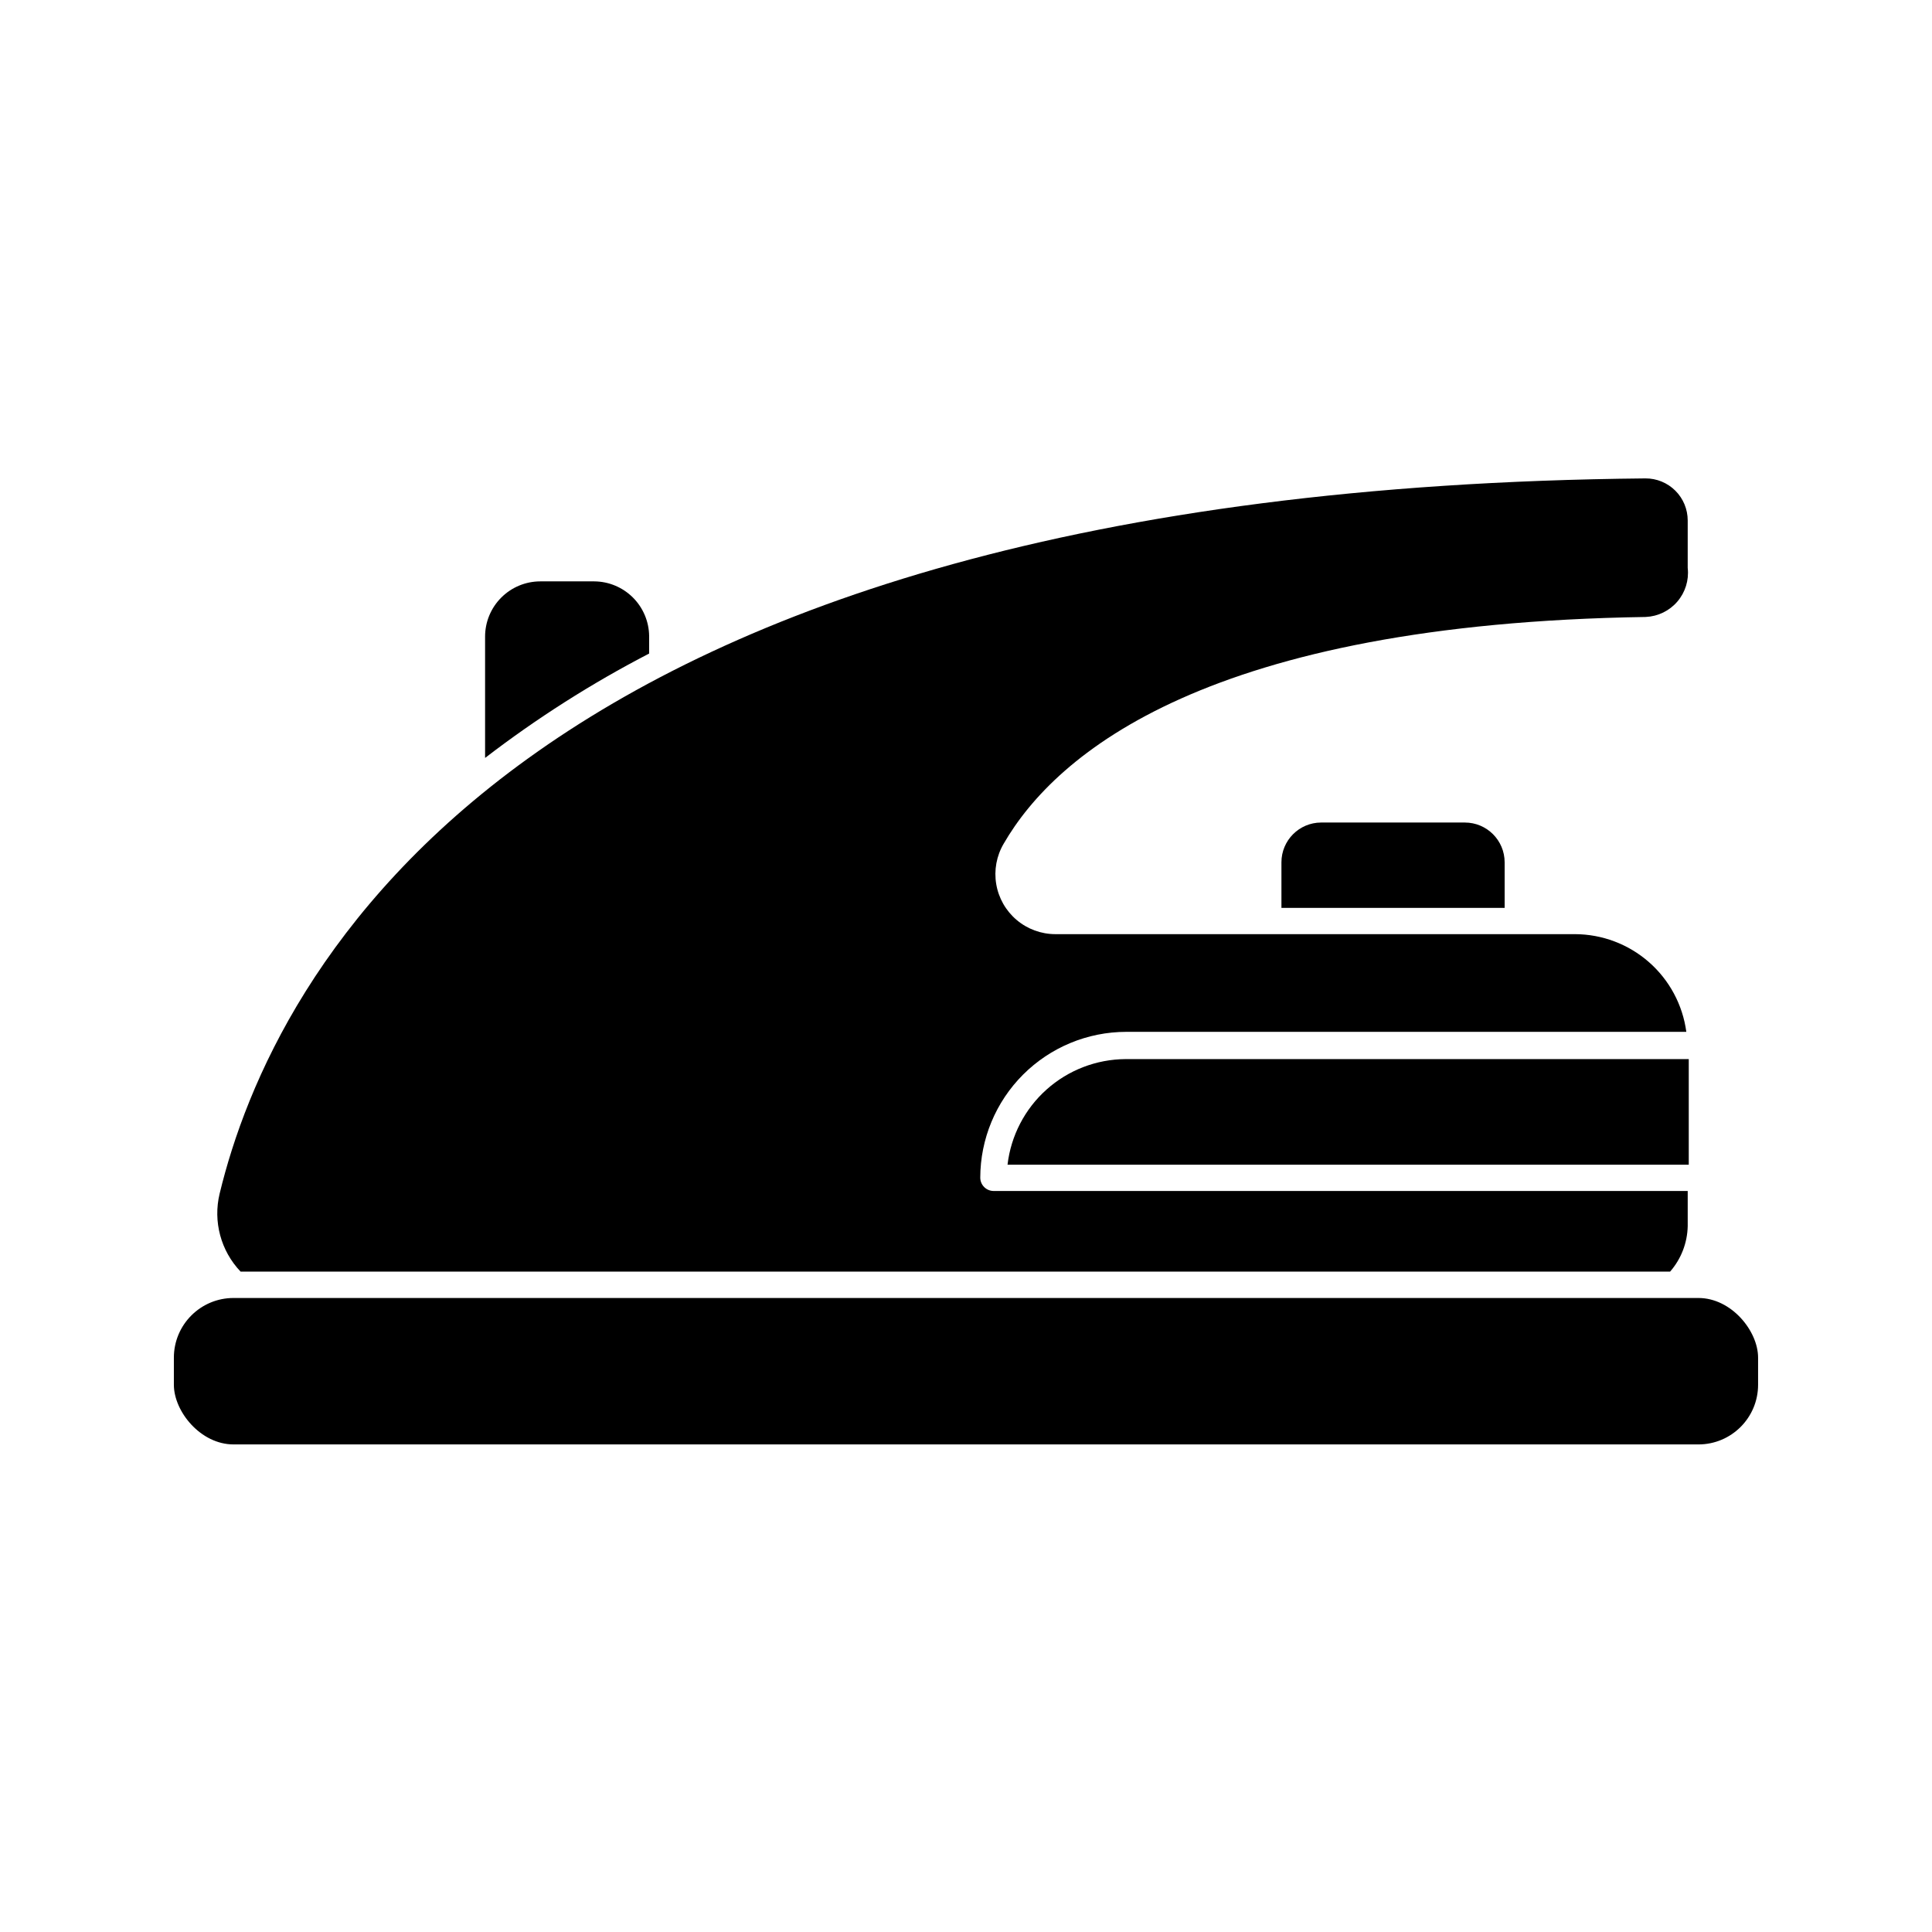 <?xml version="1.0" encoding="UTF-8"?>
<!-- Uploaded to: SVG Repo, www.svgrepo.com, Generator: SVG Repo Mixer Tools -->
<svg fill="#000000" width="800px" height="800px" version="1.1" viewBox="144 144 512 512" xmlns="http://www.w3.org/2000/svg">
 <g>
  <path d="m494.09 361.98c-5.805 0.023-10.496 4.738-10.496 10.543v12.082h59.152v-12.082c0-5.824-4.723-10.543-10.543-10.543z"/>
  <path d="m301.52 298.07h-14.367c-3.879 0.012-7.594 1.562-10.328 4.309-2.738 2.742-4.273 6.461-4.273 10.34v32.141c13.645-10.488 28.195-19.746 43.477-27.664v-4.664c-0.051-3.828-1.594-7.484-4.309-10.188-2.711-2.703-6.371-4.238-10.199-4.273z"/>
  <path d="m591.26 294.57v-12.641c0-2.965-1.18-5.809-3.281-7.898-2.102-2.094-4.949-3.262-7.914-3.25-299.62 2.891-363.86 131.64-377.86 189.54-1.781 7.383 0.309 15.168 5.551 20.664h378.84c2.918-3.34 4.566-7.602 4.664-12.035v-9.328h-183.98c-1.922-0.027-3.477-1.578-3.5-3.5 0.012-10.254 4.09-20.082 11.34-27.332s17.078-11.328 27.332-11.34h148.44c-0.961-7.156-4.481-13.723-9.91-18.484-5.43-4.758-12.398-7.391-19.617-7.406h-137.71c-3.75-0.008-7.375-1.344-10.238-3.766-2.863-2.426-4.777-5.781-5.402-9.48-0.629-3.699 0.07-7.5 1.973-10.73 13.996-24.211 54.578-58.312 170.18-60.082v-0.004c3.223-0.148 6.238-1.617 8.34-4.062 2.102-2.449 3.102-5.652 2.762-8.859z"/>
  <path d="m205.89 487.98h388.21c8.734 0 15.812 8.734 15.812 15.812v7.184c0 8.734-7.082 15.812-15.812 15.812h-388.21c-8.734 0-15.812-8.734-15.812-15.812v-7.184c0-8.734 7.082-15.812 15.812-15.812z"/>
  <path d="m411.01 452.66h180.53v-27.988h-149.28c-7.727 0.051-15.168 2.922-20.926 8.078-5.758 5.156-9.43 12.238-10.328 19.91z"/>
 </g>
</svg>